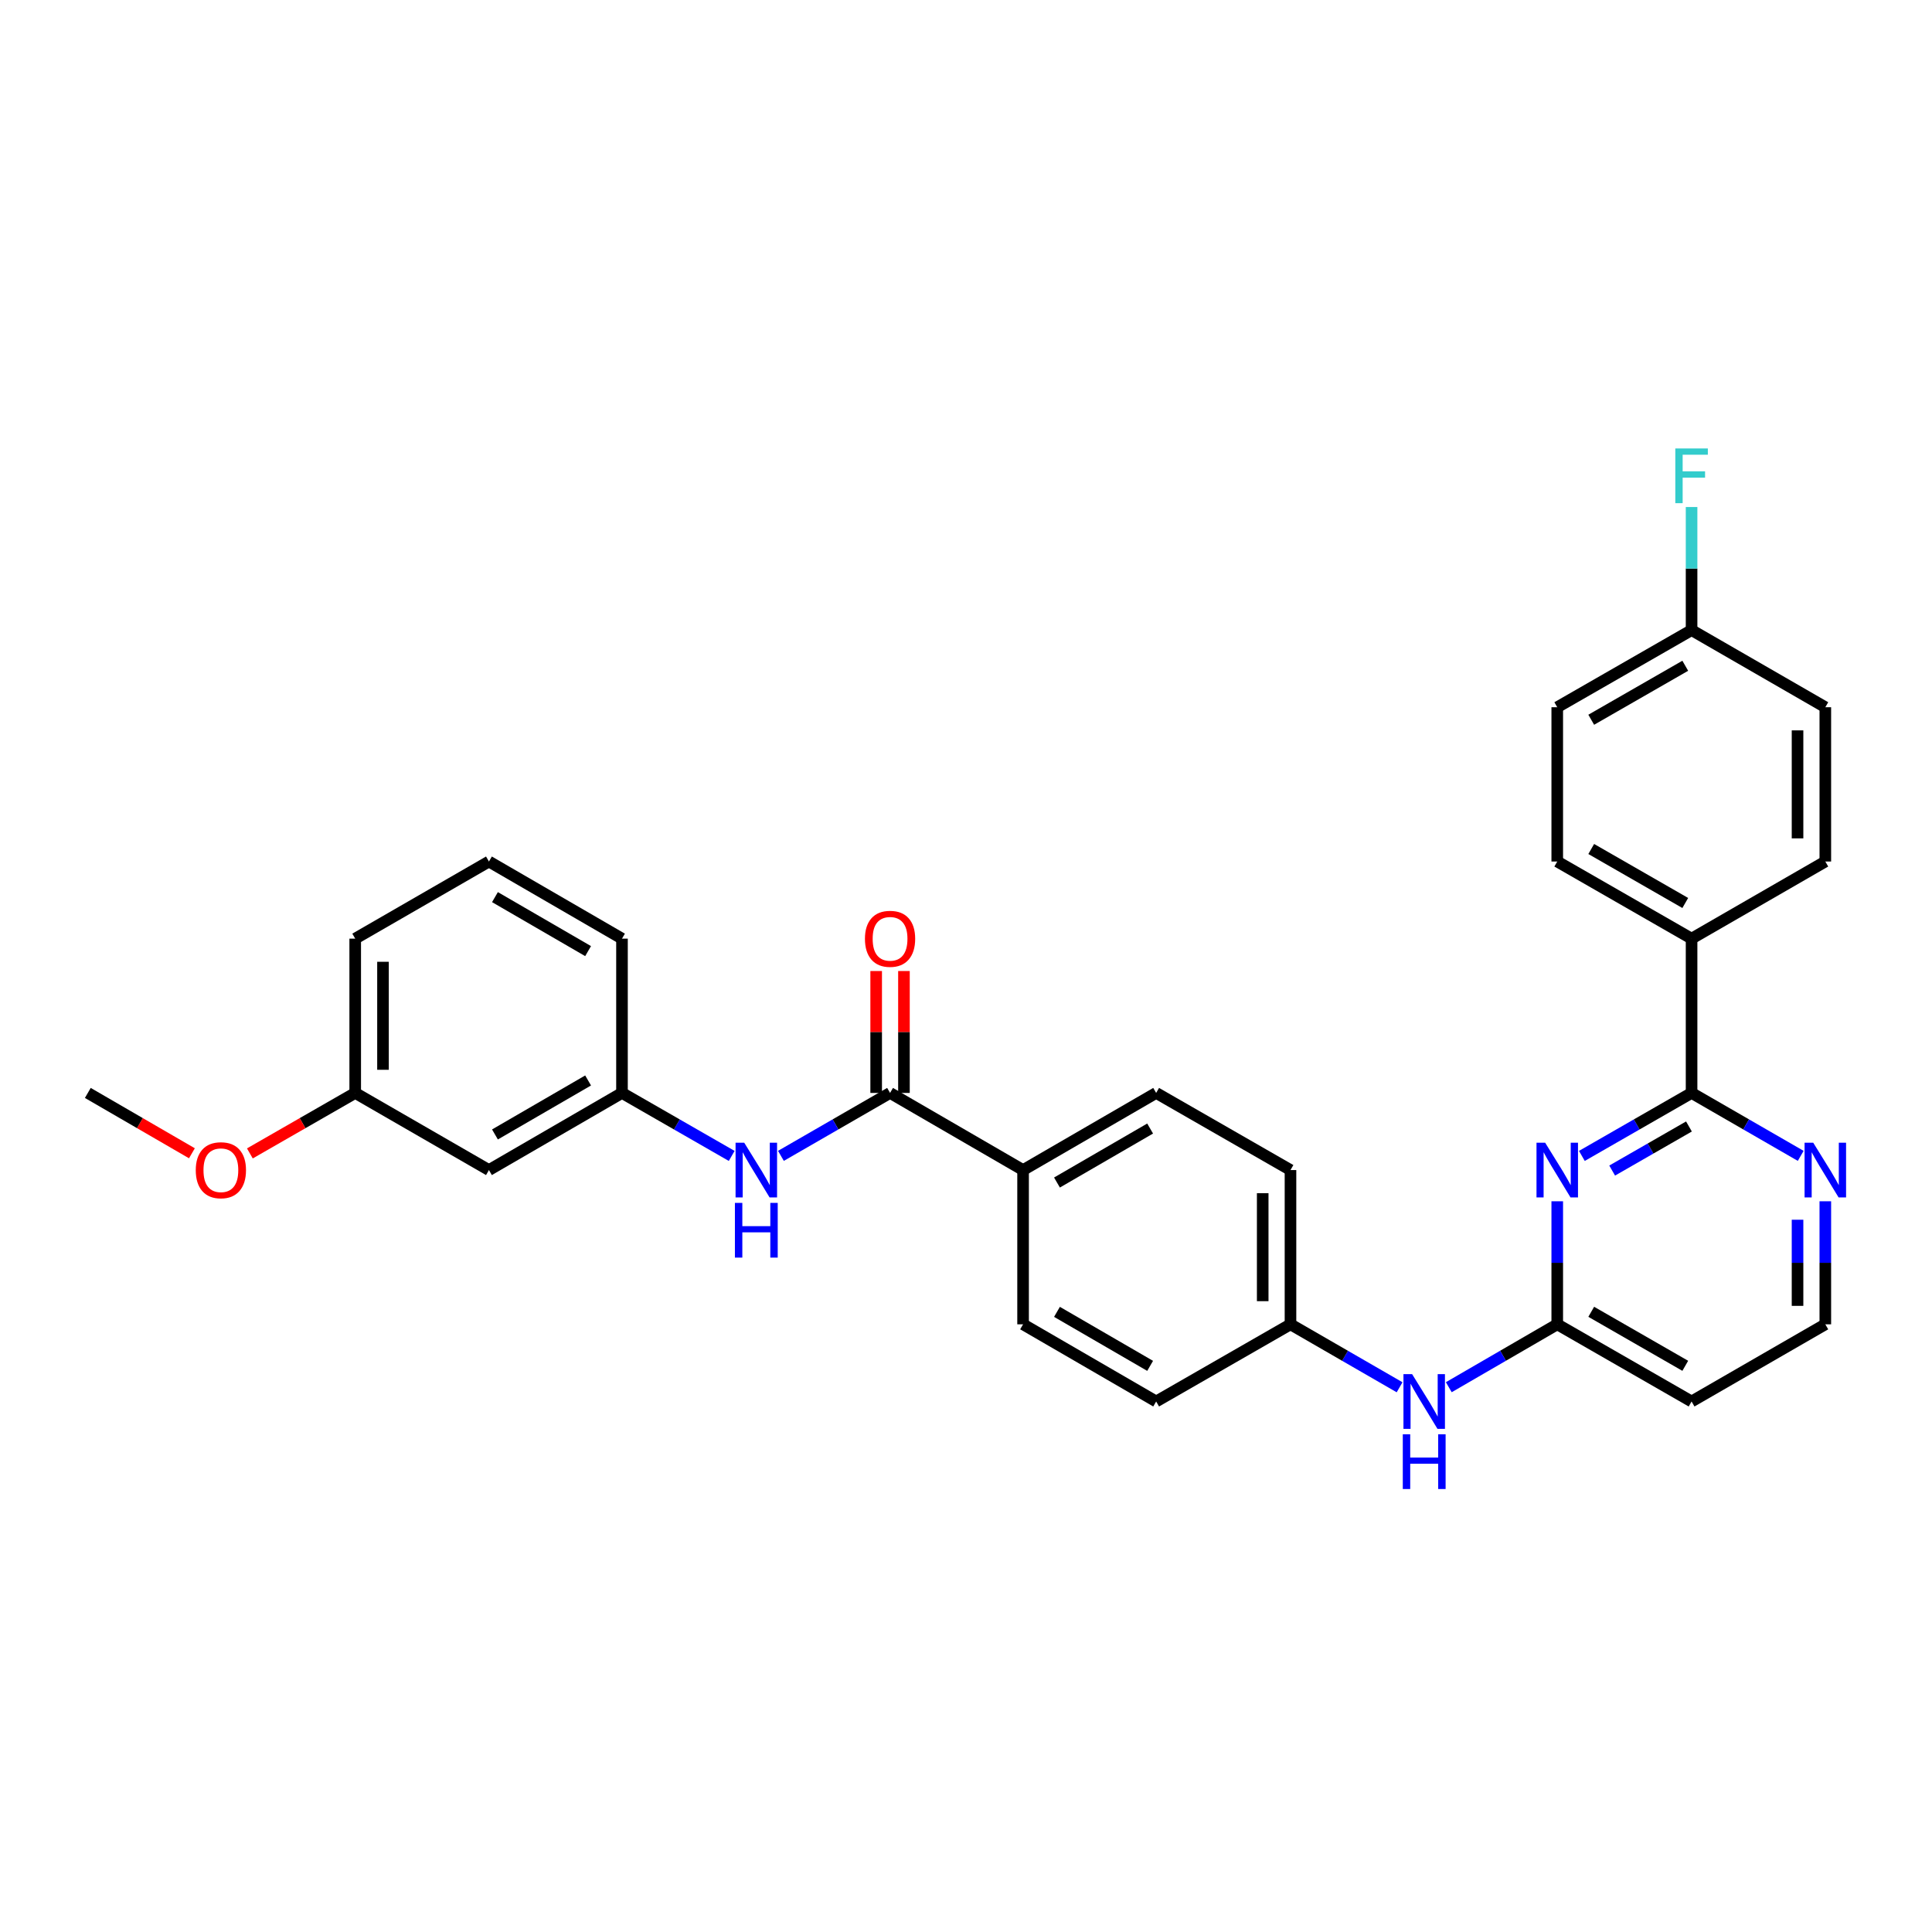 <?xml version='1.0' encoding='iso-8859-1'?>
<svg version='1.1' baseProfile='full'
              xmlns='http://www.w3.org/2000/svg'
                      xmlns:rdkit='http://www.rdkit.org/xml'
                      xmlns:xlink='http://www.w3.org/1999/xlink'
                  xml:space='preserve'
width='1000px' height='1000px' viewBox='0 0 1000 1000'>
<!-- END OF HEADER -->
<rect style='opacity:1.0;fill:#FFFFFF;stroke:none' width='1000' height='1000' x='0' y='0'> </rect>
<path class='bond-0' d='M 818.773,598.304 L 847.166,582.002' style='fill:none;fill-rule:evenodd;stroke:#0000FF;stroke-width:6px;stroke-linecap:butt;stroke-linejoin:miter;stroke-opacity:1' />
<path class='bond-0' d='M 847.166,582.002 L 875.558,565.7' style='fill:none;fill-rule:evenodd;stroke:#000000;stroke-width:6px;stroke-linecap:butt;stroke-linejoin:miter;stroke-opacity:1' />
<path class='bond-0' d='M 834.451,605.884 L 854.326,594.473' style='fill:none;fill-rule:evenodd;stroke:#0000FF;stroke-width:6px;stroke-linecap:butt;stroke-linejoin:miter;stroke-opacity:1' />
<path class='bond-0' d='M 854.326,594.473 L 874.2,583.062' style='fill:none;fill-rule:evenodd;stroke:#000000;stroke-width:6px;stroke-linecap:butt;stroke-linejoin:miter;stroke-opacity:1' />
<path class='bond-2' d='M 806.029,621.778 L 806.029,653.621' style='fill:none;fill-rule:evenodd;stroke:#0000FF;stroke-width:6px;stroke-linecap:butt;stroke-linejoin:miter;stroke-opacity:1' />
<path class='bond-2' d='M 806.029,653.621 L 806.029,685.464' style='fill:none;fill-rule:evenodd;stroke:#000000;stroke-width:6px;stroke-linecap:butt;stroke-linejoin:miter;stroke-opacity:1' />
<path class='bond-4' d='M 875.558,565.7 L 903.801,581.988' style='fill:none;fill-rule:evenodd;stroke:#000000;stroke-width:6px;stroke-linecap:butt;stroke-linejoin:miter;stroke-opacity:1' />
<path class='bond-4' d='M 903.801,581.988 L 932.045,598.276' style='fill:none;fill-rule:evenodd;stroke:#0000FF;stroke-width:6px;stroke-linecap:butt;stroke-linejoin:miter;stroke-opacity:1' />
<path class='bond-6' d='M 875.558,565.7 L 875.558,485.842' style='fill:none;fill-rule:evenodd;stroke:#000000;stroke-width:6px;stroke-linecap:butt;stroke-linejoin:miter;stroke-opacity:1' />
<path class='bond-1' d='M 460.694,565.7 L 529.544,605.622' style='fill:none;fill-rule:evenodd;stroke:#000000;stroke-width:6px;stroke-linecap:butt;stroke-linejoin:miter;stroke-opacity:1' />
<path class='bond-3' d='M 460.694,565.7 L 432.45,581.988' style='fill:none;fill-rule:evenodd;stroke:#000000;stroke-width:6px;stroke-linecap:butt;stroke-linejoin:miter;stroke-opacity:1' />
<path class='bond-3' d='M 432.45,581.988 L 404.206,598.276' style='fill:none;fill-rule:evenodd;stroke:#0000FF;stroke-width:6px;stroke-linecap:butt;stroke-linejoin:miter;stroke-opacity:1' />
<path class='bond-10' d='M 467.884,565.7 L 467.884,534.149' style='fill:none;fill-rule:evenodd;stroke:#000000;stroke-width:6px;stroke-linecap:butt;stroke-linejoin:miter;stroke-opacity:1' />
<path class='bond-10' d='M 467.884,534.149 L 467.884,502.598' style='fill:none;fill-rule:evenodd;stroke:#FF0000;stroke-width:6px;stroke-linecap:butt;stroke-linejoin:miter;stroke-opacity:1' />
<path class='bond-10' d='M 453.504,565.7 L 453.504,534.149' style='fill:none;fill-rule:evenodd;stroke:#000000;stroke-width:6px;stroke-linecap:butt;stroke-linejoin:miter;stroke-opacity:1' />
<path class='bond-10' d='M 453.504,534.149 L 453.504,502.598' style='fill:none;fill-rule:evenodd;stroke:#FF0000;stroke-width:6px;stroke-linecap:butt;stroke-linejoin:miter;stroke-opacity:1' />
<path class='bond-7' d='M 806.029,685.464 L 777.961,701.742' style='fill:none;fill-rule:evenodd;stroke:#000000;stroke-width:6px;stroke-linecap:butt;stroke-linejoin:miter;stroke-opacity:1' />
<path class='bond-7' d='M 777.961,701.742 L 749.893,718.019' style='fill:none;fill-rule:evenodd;stroke:#0000FF;stroke-width:6px;stroke-linecap:butt;stroke-linejoin:miter;stroke-opacity:1' />
<path class='bond-9' d='M 806.029,685.464 L 875.558,725.402' style='fill:none;fill-rule:evenodd;stroke:#000000;stroke-width:6px;stroke-linecap:butt;stroke-linejoin:miter;stroke-opacity:1' />
<path class='bond-9' d='M 823.621,678.985 L 872.291,706.941' style='fill:none;fill-rule:evenodd;stroke:#000000;stroke-width:6px;stroke-linecap:butt;stroke-linejoin:miter;stroke-opacity:1' />
<path class='bond-8' d='M 378.724,598.304 L 350.332,582.002' style='fill:none;fill-rule:evenodd;stroke:#0000FF;stroke-width:6px;stroke-linecap:butt;stroke-linejoin:miter;stroke-opacity:1' />
<path class='bond-8' d='M 350.332,582.002 L 321.94,565.7' style='fill:none;fill-rule:evenodd;stroke:#000000;stroke-width:6px;stroke-linecap:butt;stroke-linejoin:miter;stroke-opacity:1' />
<path class='bond-30' d='M 944.783,621.778 L 944.783,653.621' style='fill:none;fill-rule:evenodd;stroke:#0000FF;stroke-width:6px;stroke-linecap:butt;stroke-linejoin:miter;stroke-opacity:1' />
<path class='bond-30' d='M 944.783,653.621 L 944.783,685.464' style='fill:none;fill-rule:evenodd;stroke:#000000;stroke-width:6px;stroke-linecap:butt;stroke-linejoin:miter;stroke-opacity:1' />
<path class='bond-30' d='M 930.403,631.331 L 930.403,653.621' style='fill:none;fill-rule:evenodd;stroke:#0000FF;stroke-width:6px;stroke-linecap:butt;stroke-linejoin:miter;stroke-opacity:1' />
<path class='bond-30' d='M 930.403,653.621 L 930.403,675.911' style='fill:none;fill-rule:evenodd;stroke:#000000;stroke-width:6px;stroke-linecap:butt;stroke-linejoin:miter;stroke-opacity:1' />
<path class='bond-5' d='M 529.544,605.622 L 598.425,565.7' style='fill:none;fill-rule:evenodd;stroke:#000000;stroke-width:6px;stroke-linecap:butt;stroke-linejoin:miter;stroke-opacity:1' />
<path class='bond-5' d='M 547.087,612.075 L 595.304,584.13' style='fill:none;fill-rule:evenodd;stroke:#000000;stroke-width:6px;stroke-linecap:butt;stroke-linejoin:miter;stroke-opacity:1' />
<path class='bond-32' d='M 529.544,605.622 L 529.544,685.464' style='fill:none;fill-rule:evenodd;stroke:#000000;stroke-width:6px;stroke-linecap:butt;stroke-linejoin:miter;stroke-opacity:1' />
<path class='bond-14' d='M 875.558,485.842 L 806.029,445.92' style='fill:none;fill-rule:evenodd;stroke:#000000;stroke-width:6px;stroke-linecap:butt;stroke-linejoin:miter;stroke-opacity:1' />
<path class='bond-14' d='M 872.289,467.383 L 823.619,439.438' style='fill:none;fill-rule:evenodd;stroke:#000000;stroke-width:6px;stroke-linecap:butt;stroke-linejoin:miter;stroke-opacity:1' />
<path class='bond-15' d='M 875.558,485.842 L 944.783,445.92' style='fill:none;fill-rule:evenodd;stroke:#000000;stroke-width:6px;stroke-linecap:butt;stroke-linejoin:miter;stroke-opacity:1' />
<path class='bond-16' d='M 724.426,718.051 L 696.19,701.758' style='fill:none;fill-rule:evenodd;stroke:#0000FF;stroke-width:6px;stroke-linecap:butt;stroke-linejoin:miter;stroke-opacity:1' />
<path class='bond-16' d='M 696.19,701.758 L 667.954,685.464' style='fill:none;fill-rule:evenodd;stroke:#000000;stroke-width:6px;stroke-linecap:butt;stroke-linejoin:miter;stroke-opacity:1' />
<path class='bond-11' d='M 321.94,565.7 L 253.074,605.622' style='fill:none;fill-rule:evenodd;stroke:#000000;stroke-width:6px;stroke-linecap:butt;stroke-linejoin:miter;stroke-opacity:1' />
<path class='bond-11' d='M 304.398,559.247 L 256.192,587.192' style='fill:none;fill-rule:evenodd;stroke:#000000;stroke-width:6px;stroke-linecap:butt;stroke-linejoin:miter;stroke-opacity:1' />
<path class='bond-27' d='M 321.94,565.7 L 321.94,485.842' style='fill:none;fill-rule:evenodd;stroke:#000000;stroke-width:6px;stroke-linecap:butt;stroke-linejoin:miter;stroke-opacity:1' />
<path class='bond-17' d='M 875.558,725.402 L 944.783,685.464' style='fill:none;fill-rule:evenodd;stroke:#000000;stroke-width:6px;stroke-linecap:butt;stroke-linejoin:miter;stroke-opacity:1' />
<path class='bond-19' d='M 253.074,605.622 L 183.857,565.7' style='fill:none;fill-rule:evenodd;stroke:#000000;stroke-width:6px;stroke-linecap:butt;stroke-linejoin:miter;stroke-opacity:1' />
<path class='bond-12' d='M 529.544,685.464 L 598.425,725.402' style='fill:none;fill-rule:evenodd;stroke:#000000;stroke-width:6px;stroke-linecap:butt;stroke-linejoin:miter;stroke-opacity:1' />
<path class='bond-12' d='M 547.089,679.014 L 595.306,706.97' style='fill:none;fill-rule:evenodd;stroke:#000000;stroke-width:6px;stroke-linecap:butt;stroke-linejoin:miter;stroke-opacity:1' />
<path class='bond-13' d='M 598.425,565.7 L 667.954,605.622' style='fill:none;fill-rule:evenodd;stroke:#000000;stroke-width:6px;stroke-linecap:butt;stroke-linejoin:miter;stroke-opacity:1' />
<path class='bond-22' d='M 806.029,445.92 L 806.029,366.062' style='fill:none;fill-rule:evenodd;stroke:#000000;stroke-width:6px;stroke-linecap:butt;stroke-linejoin:miter;stroke-opacity:1' />
<path class='bond-23' d='M 944.783,445.92 L 944.783,366.062' style='fill:none;fill-rule:evenodd;stroke:#000000;stroke-width:6px;stroke-linecap:butt;stroke-linejoin:miter;stroke-opacity:1' />
<path class='bond-23' d='M 930.403,433.941 L 930.403,378.04' style='fill:none;fill-rule:evenodd;stroke:#000000;stroke-width:6px;stroke-linecap:butt;stroke-linejoin:miter;stroke-opacity:1' />
<path class='bond-20' d='M 667.954,685.464 L 598.425,725.402' style='fill:none;fill-rule:evenodd;stroke:#000000;stroke-width:6px;stroke-linecap:butt;stroke-linejoin:miter;stroke-opacity:1' />
<path class='bond-21' d='M 667.954,685.464 L 667.954,605.622' style='fill:none;fill-rule:evenodd;stroke:#000000;stroke-width:6px;stroke-linecap:butt;stroke-linejoin:miter;stroke-opacity:1' />
<path class='bond-21' d='M 653.574,673.488 L 653.574,617.598' style='fill:none;fill-rule:evenodd;stroke:#000000;stroke-width:6px;stroke-linecap:butt;stroke-linejoin:miter;stroke-opacity:1' />
<path class='bond-18' d='M 875.558,326.14 L 944.783,366.062' style='fill:none;fill-rule:evenodd;stroke:#000000;stroke-width:6px;stroke-linecap:butt;stroke-linejoin:miter;stroke-opacity:1' />
<path class='bond-24' d='M 875.558,326.14 L 875.558,294.289' style='fill:none;fill-rule:evenodd;stroke:#000000;stroke-width:6px;stroke-linecap:butt;stroke-linejoin:miter;stroke-opacity:1' />
<path class='bond-24' d='M 875.558,294.289 L 875.558,262.438' style='fill:none;fill-rule:evenodd;stroke:#33CCCC;stroke-width:6px;stroke-linecap:butt;stroke-linejoin:miter;stroke-opacity:1' />
<path class='bond-31' d='M 875.558,326.14 L 806.029,366.062' style='fill:none;fill-rule:evenodd;stroke:#000000;stroke-width:6px;stroke-linecap:butt;stroke-linejoin:miter;stroke-opacity:1' />
<path class='bond-31' d='M 872.289,344.599 L 823.619,372.544' style='fill:none;fill-rule:evenodd;stroke:#000000;stroke-width:6px;stroke-linecap:butt;stroke-linejoin:miter;stroke-opacity:1' />
<path class='bond-25' d='M 183.857,565.7 L 156.595,581.353' style='fill:none;fill-rule:evenodd;stroke:#000000;stroke-width:6px;stroke-linecap:butt;stroke-linejoin:miter;stroke-opacity:1' />
<path class='bond-25' d='M 156.595,581.353 L 129.333,597.007' style='fill:none;fill-rule:evenodd;stroke:#FF0000;stroke-width:6px;stroke-linecap:butt;stroke-linejoin:miter;stroke-opacity:1' />
<path class='bond-33' d='M 183.857,565.7 L 183.857,485.842' style='fill:none;fill-rule:evenodd;stroke:#000000;stroke-width:6px;stroke-linecap:butt;stroke-linejoin:miter;stroke-opacity:1' />
<path class='bond-33' d='M 198.237,553.721 L 198.237,497.82' style='fill:none;fill-rule:evenodd;stroke:#000000;stroke-width:6px;stroke-linecap:butt;stroke-linejoin:miter;stroke-opacity:1' />
<path class='bond-29' d='M 99.338,596.933 L 72.396,581.317' style='fill:none;fill-rule:evenodd;stroke:#FF0000;stroke-width:6px;stroke-linecap:butt;stroke-linejoin:miter;stroke-opacity:1' />
<path class='bond-29' d='M 72.396,581.317 L 45.455,565.7' style='fill:none;fill-rule:evenodd;stroke:#000000;stroke-width:6px;stroke-linecap:butt;stroke-linejoin:miter;stroke-opacity:1' />
<path class='bond-26' d='M 253.074,445.92 L 321.94,485.842' style='fill:none;fill-rule:evenodd;stroke:#000000;stroke-width:6px;stroke-linecap:butt;stroke-linejoin:miter;stroke-opacity:1' />
<path class='bond-26' d='M 256.192,464.35 L 304.398,492.294' style='fill:none;fill-rule:evenodd;stroke:#000000;stroke-width:6px;stroke-linecap:butt;stroke-linejoin:miter;stroke-opacity:1' />
<path class='bond-28' d='M 253.074,445.92 L 183.857,485.842' style='fill:none;fill-rule:evenodd;stroke:#000000;stroke-width:6px;stroke-linecap:butt;stroke-linejoin:miter;stroke-opacity:1' />
<path  class='atom-0' d='M 799.769 591.462
L 809.049 606.462
Q 809.969 607.942, 811.449 610.622
Q 812.929 613.302, 813.009 613.462
L 813.009 591.462
L 816.769 591.462
L 816.769 619.782
L 812.889 619.782
L 802.929 603.382
Q 801.769 601.462, 800.529 599.262
Q 799.329 597.062, 798.969 596.382
L 798.969 619.782
L 795.289 619.782
L 795.289 591.462
L 799.769 591.462
' fill='#0000FF'/>
<path  class='atom-4' d='M 385.209 591.462
L 394.489 606.462
Q 395.409 607.942, 396.889 610.622
Q 398.369 613.302, 398.449 613.462
L 398.449 591.462
L 402.209 591.462
L 402.209 619.782
L 398.329 619.782
L 388.369 603.382
Q 387.209 601.462, 385.969 599.262
Q 384.769 597.062, 384.409 596.382
L 384.409 619.782
L 380.729 619.782
L 380.729 591.462
L 385.209 591.462
' fill='#0000FF'/>
<path  class='atom-4' d='M 380.389 622.614
L 384.229 622.614
L 384.229 634.654
L 398.709 634.654
L 398.709 622.614
L 402.549 622.614
L 402.549 650.934
L 398.709 650.934
L 398.709 637.854
L 384.229 637.854
L 384.229 650.934
L 380.389 650.934
L 380.389 622.614
' fill='#0000FF'/>
<path  class='atom-5' d='M 938.523 591.462
L 947.803 606.462
Q 948.723 607.942, 950.203 610.622
Q 951.683 613.302, 951.763 613.462
L 951.763 591.462
L 955.523 591.462
L 955.523 619.782
L 951.643 619.782
L 941.683 603.382
Q 940.523 601.462, 939.283 599.262
Q 938.083 597.062, 937.723 596.382
L 937.723 619.782
L 934.043 619.782
L 934.043 591.462
L 938.523 591.462
' fill='#0000FF'/>
<path  class='atom-8' d='M 730.903 711.242
L 740.183 726.242
Q 741.103 727.722, 742.583 730.402
Q 744.063 733.082, 744.143 733.242
L 744.143 711.242
L 747.903 711.242
L 747.903 739.562
L 744.023 739.562
L 734.063 723.162
Q 732.903 721.242, 731.663 719.042
Q 730.463 716.842, 730.103 716.162
L 730.103 739.562
L 726.423 739.562
L 726.423 711.242
L 730.903 711.242
' fill='#0000FF'/>
<path  class='atom-8' d='M 726.083 742.394
L 729.923 742.394
L 729.923 754.434
L 744.403 754.434
L 744.403 742.394
L 748.243 742.394
L 748.243 770.714
L 744.403 770.714
L 744.403 757.634
L 729.923 757.634
L 729.923 770.714
L 726.083 770.714
L 726.083 742.394
' fill='#0000FF'/>
<path  class='atom-11' d='M 447.694 485.922
Q 447.694 479.122, 451.054 475.322
Q 454.414 471.522, 460.694 471.522
Q 466.974 471.522, 470.334 475.322
Q 473.694 479.122, 473.694 485.922
Q 473.694 492.802, 470.294 496.722
Q 466.894 500.602, 460.694 500.602
Q 454.454 500.602, 451.054 496.722
Q 447.694 492.842, 447.694 485.922
M 460.694 497.402
Q 465.014 497.402, 467.334 494.522
Q 469.694 491.602, 469.694 485.922
Q 469.694 480.362, 467.334 477.562
Q 465.014 474.722, 460.694 474.722
Q 456.374 474.722, 454.014 477.522
Q 451.694 480.322, 451.694 485.922
Q 451.694 491.642, 454.014 494.522
Q 456.374 497.402, 460.694 497.402
' fill='#FF0000'/>
<path  class='atom-25' d='M 867.138 232.122
L 883.978 232.122
L 883.978 235.362
L 870.938 235.362
L 870.938 243.962
L 882.538 243.962
L 882.538 247.242
L 870.938 247.242
L 870.938 260.442
L 867.138 260.442
L 867.138 232.122
' fill='#33CCCC'/>
<path  class='atom-26' d='M 101.328 605.702
Q 101.328 598.902, 104.688 595.102
Q 108.048 591.302, 114.328 591.302
Q 120.608 591.302, 123.968 595.102
Q 127.328 598.902, 127.328 605.702
Q 127.328 612.582, 123.928 616.502
Q 120.528 620.382, 114.328 620.382
Q 108.088 620.382, 104.688 616.502
Q 101.328 612.622, 101.328 605.702
M 114.328 617.182
Q 118.648 617.182, 120.968 614.302
Q 123.328 611.382, 123.328 605.702
Q 123.328 600.142, 120.968 597.342
Q 118.648 594.502, 114.328 594.502
Q 110.008 594.502, 107.648 597.302
Q 105.328 600.102, 105.328 605.702
Q 105.328 611.422, 107.648 614.302
Q 110.008 617.182, 114.328 617.182
' fill='#FF0000'/>
</svg>
